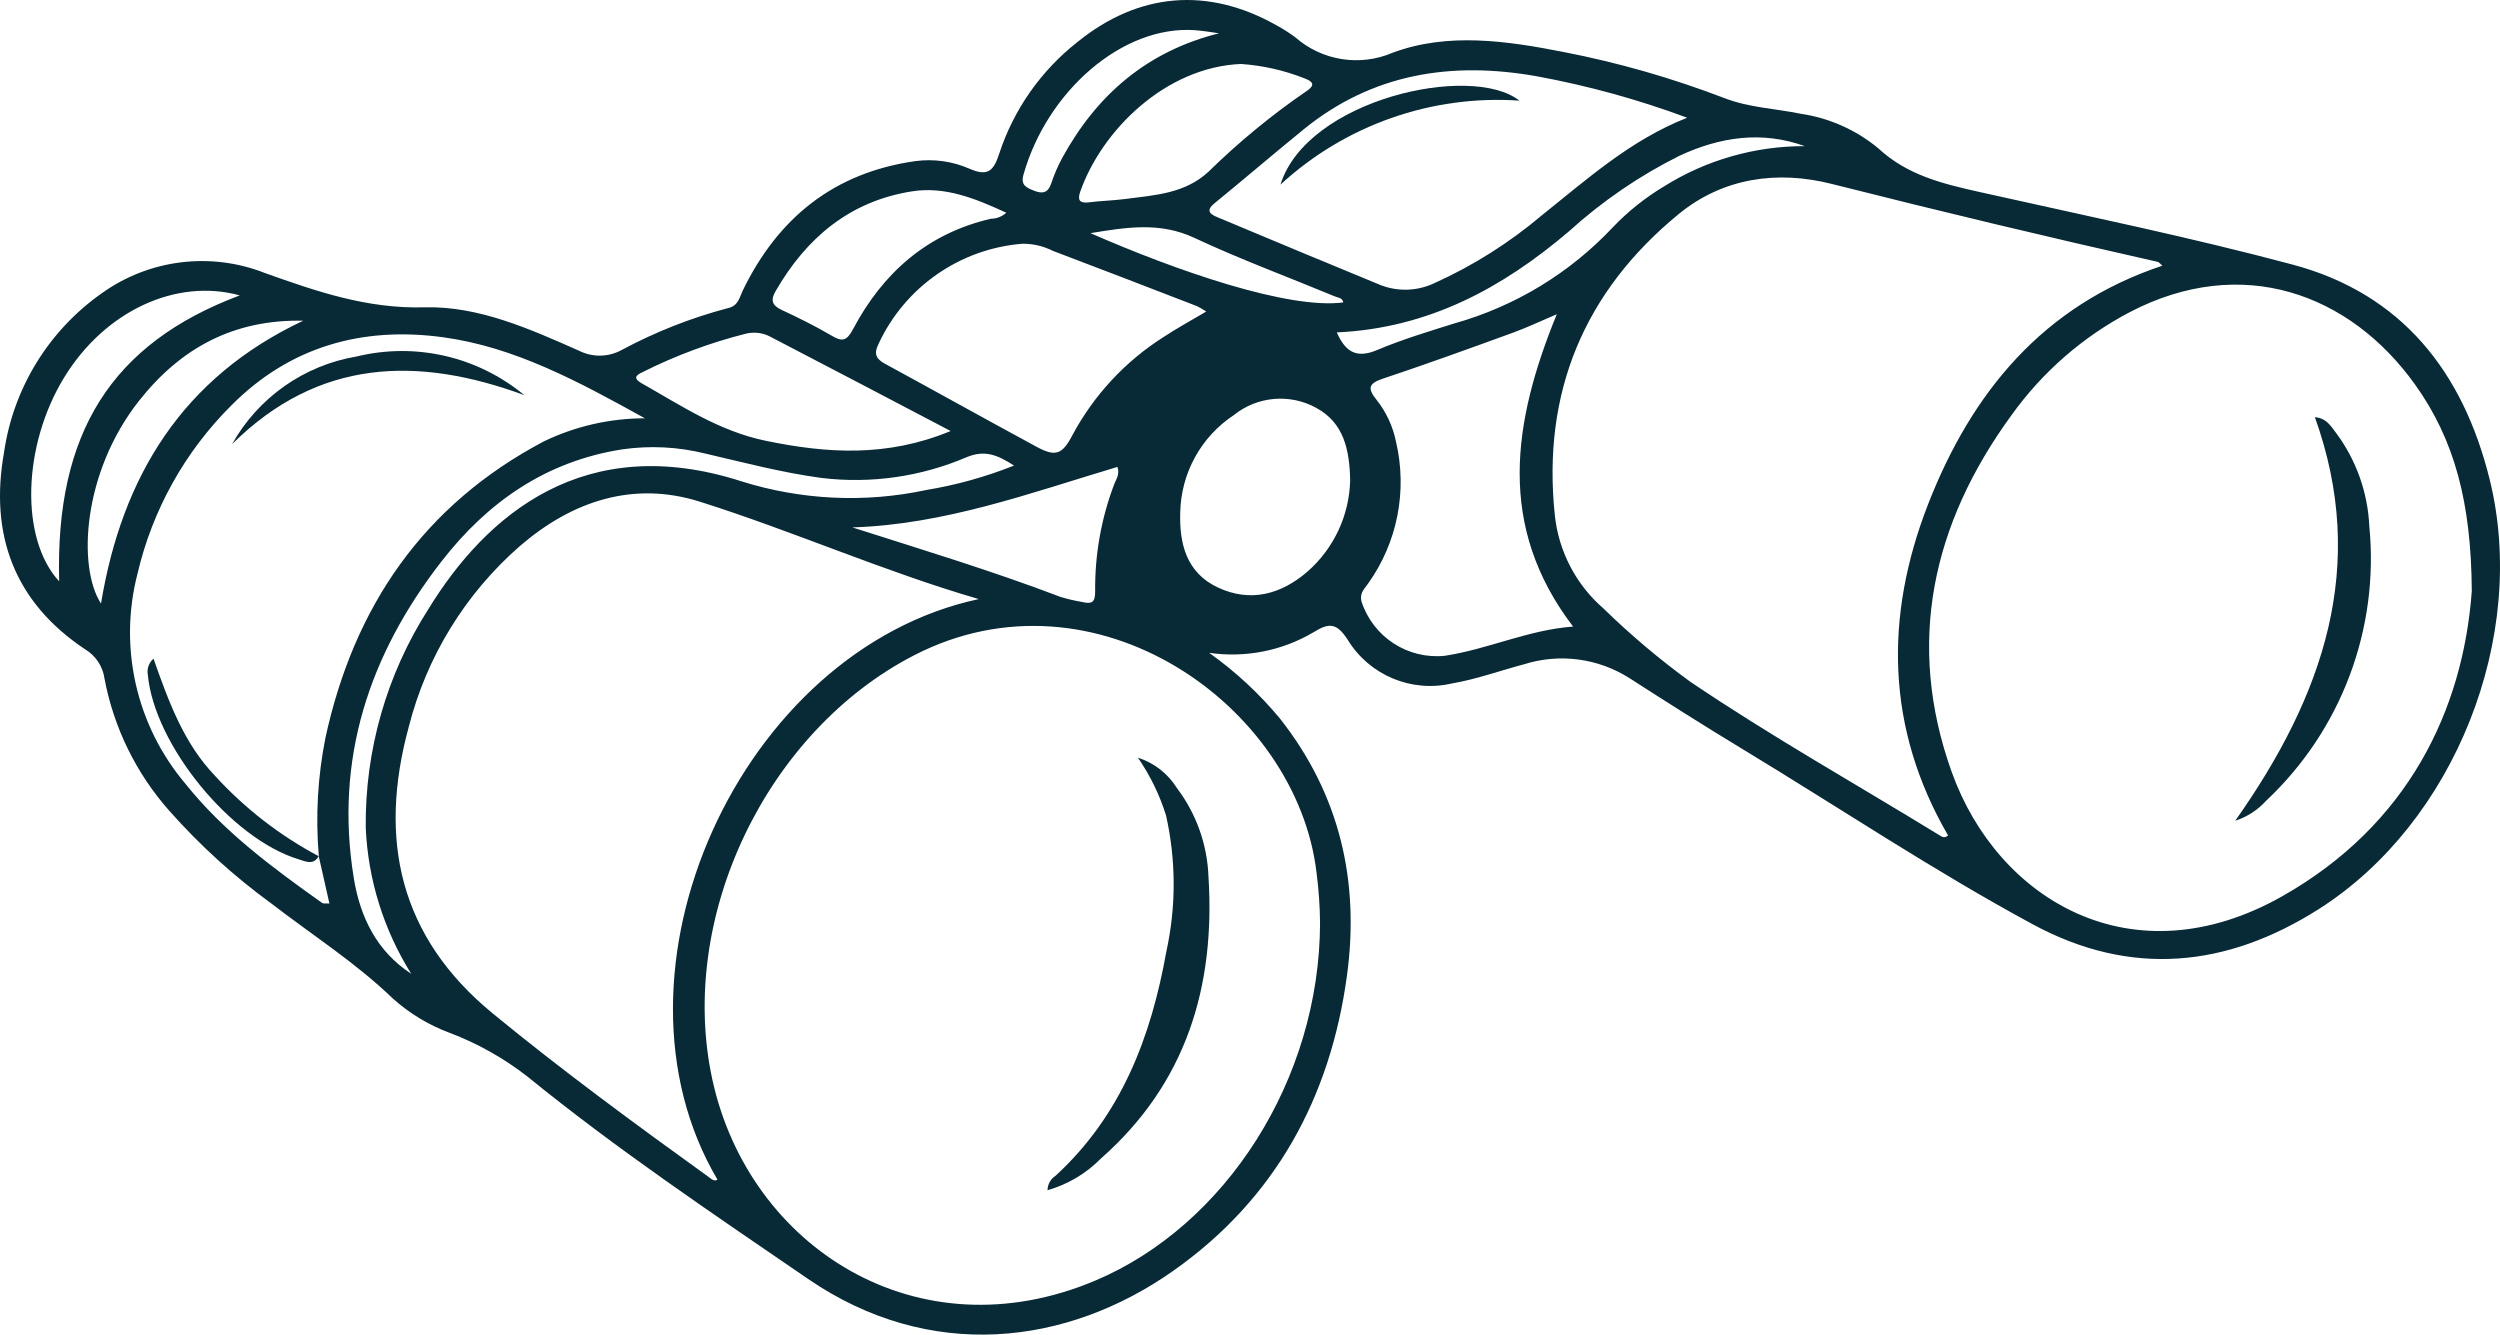 <svg xmlns="http://www.w3.org/2000/svg" id="Group_744" viewBox="0 0 227.717 121.566"><g id="Group_743"><path id="Path_2114" d="M110.148,59.47c2.392,1.703,4.553,3.709,6.43,5.968,5.465,6.926,7.282,14.85,6.111,23.438-1.512,11.092-6.522,20.308-15.767,26.841-9.754,6.893-22.247,8.359-33.317.777-8.678-5.943-17.411-11.8-25.578-18.447-2.143-1.666-4.522-3.003-7.06-3.966-1.917-.71-3.681-1.777-5.2-3.145-3.4-3.273-7.369-5.8-11.081-8.662-3.384-2.466-6.49-5.29-9.266-8.424-3.017-3.404-5.056-7.561-5.9-12.03-.151-1.114-.801-2.098-1.765-2.676C1.29,54.845-.965,48.692.367,41.208c.846-5.85,4.066-11.092,8.9-14.493,4.327-3.103,9.934-3.796,14.885-1.838,4.722,1.687,9.3,3.257,14.488,3.117,4.961-.134,9.59,1.961,14.1,3.951,1.213.614,2.65.598,3.849-.045,3.089-1.663,6.365-2.954,9.758-3.845.909-.207,1.007-.97,1.318-1.61,3.213-6.615,8.319-10.719,15.7-11.768,1.693-.229,3.417.016,4.98.707,1.674.727,2.179.132,2.677-1.407,1.318-4.003,3.788-7.528,7.1-10.134,5.586-4.533,11.89-5.066,18.142-1.541.596.324,1.17.689,1.716,1.092,2.44,2.143,5.896,2.69,8.879,1.406,5.027-1.867,10.373-1.083,15.57-.062,4.994.971,9.894,2.376,14.644,4.2,2.254.871,4.638.947,6.954,1.425,2.593.382,5.032,1.468,7.051,3.139,2.645,2.456,5.851,3.229,9.179,3.975,9.535,2.139,19.121,4.1,28.558,6.62,9.974,2.661,15.539,9.79,17.96,19.571,3.536,14.284-3.156,31.262-15.575,39.145-8.356,5.3-17.081,6.22-26.029,1.386-9.059-4.895-17.619-10.622-26.419-15.949-3.482-2.108-6.921-4.285-10.343-6.49-2.858-1.814-6.373-2.271-9.6-1.249-2.182.577-4.3,1.355-6.546,1.741-3.709.865-7.553-.754-9.526-4.011-.992-1.509-1.673-1.537-3.111-.64-2.854,1.682-6.197,2.34-9.475,1.864M29.028,77.982l.015.019c-.311-3.608-.109-7.241.6-10.792,2.6-11.963,8.929-21.219,19.9-27.007,2.87-1.382,6.014-2.1,9.2-2.1-6.133-3.392-11.879-6.5-18.42-7.388-7.327-.991-13.927.851-19.258,6.221-4.232,4.213-7.193,9.532-8.546,15.348-1.726,6.694-.101,13.808,4.358,19.09,3.494,4.383,7.954,7.666,12.472,10.877.108.077.306.027.657.048-.338-1.5-.656-2.907-.975-4.317M196.965,24.2c-.249-.213-.32-.323-.411-.344-9.918-2.234-19.805-4.598-29.661-7.092-5.022-1.281-9.968-.56-13.99,2.738-8.6,7.052-12.452,16.252-11.28,27.411.342,3.3,1.929,6.345,4.437,8.517,2.47,2.409,5.11,4.637,7.9,6.666,7.355,4.974,15.1,9.324,22.662,13.961.219.134.475.352.821.04-5.647-9.728-5.814-19.913-1.824-30.155,3.963-10.17,10.467-18.124,21.35-21.742M89.148,54.567c-8.628-2.509-16.848-6.167-25.39-8.867-6.046-1.914-11.624-.081-16.392,4.028-4.981,4.343-8.519,10.103-10.141,16.51-2.785,10.233-.847,19.089,7.653,26.071,6.383,5.243,13.036,10.118,19.731,14.943.21.151.429.384.745.2-11.183-18.927,2.061-48.233,23.8-52.884M120.238,84.048c-.015-1.514-.12-3.026-.315-4.528-1.774-15.231-20.179-28.295-36.623-19.851-13.486,6.925-21.661,23.936-18.4,38.73,3.35,15.218,18.693,25.083,34.881,18.239,11.827-5,20.432-18.266,20.458-32.591M225.148,53.841c-.05-8.057-1.565-13.778-5.169-18.815-5.965-8.335-15.8-11.9-25.974-6.6-4.276,2.244-7.967,5.457-10.779,9.383-7.227,9.9-9.651,20.781-5.455,32.5,4.182,11.677,16.49,19.052,30.143,11.31,11.409-6.471,16.436-16.9,17.233-27.774M153.675,10.722c-4.448-1.655-9.032-2.918-13.7-3.775-7.767-1.38-14.975-.258-21.25,4.853-2.717,2.211-5.375,4.494-8.09,6.707-.841.685-.42,1,.261,1.282,4.951,2.069,9.9,4.145,14.862,6.181,1.603.621,3.391.548,4.938-.2,3.506-1.585,6.775-3.649,9.714-6.133,4.147-3.308,8.115-6.891,13.265-8.909M141.805,28.62c-1.446.614-2.7,1.214-4,1.686-3.925,1.427-7.852,2.855-11.814,4.174-1.329.442-1.464.881-.6,1.946.88,1.115,1.486,2.422,1.767,3.814,1.05,4.464.127,9.164-2.532,12.9-.334.489-.811.876-.612,1.647,1.047,3.228,4.204,5.289,7.58,4.947,3.952-.6,7.615-2.364,11.693-2.661-6.99-9.16-5.491-18.64-1.484-28.455M109.871,28.377c-.264-.181-.541-.344-.828-.486-4.373-1.688-8.746-3.378-13.13-5.037-.862-.436-1.816-.66-2.782-.653-5.715.457-10.738,3.966-13.131,9.176-.427.863-.18,1.328.613,1.759,4.615,2.51,9.2,5.071,13.822,7.569,1.7.92,2.328.7,3.236-1.046,1.954-3.66,4.824-6.75,8.329-8.97,1.208-.8,2.485-1.488,3.877-2.315M122.982,43.767c-.05-2.837-.6-5.261-3.079-6.609-2.406-1.329-5.377-1.071-7.518.652-2.985,1.972-4.81,5.286-4.881,8.863-.092,2.864.572,5.493,3.411,6.832,2.983,1.407,5.776.632,8.173-1.434,2.402-2.102,3.814-5.114,3.893-8.305M86.585,39.256c-5.667-2.97-11.049-5.8-16.448-8.6-.657-.342-1.414-.44-2.137-.278-3.287.825-6.473,2.009-9.5,3.532-.7.318-.747.605-.057,1,3.622,2.045,7.053,4.359,11.292,5.236,5.595,1.157,11.045,1.518,16.856-.886M37.464,88.709c-2.512-3.999-3.942-8.582-4.149-13.3-.08-7.059,1.904-13.987,5.708-19.933,5.3-8.636,14.232-16.206,28.461-11.65,5.478,1.73,11.312,2.006,16.928.8,2.722-.452,5.387-1.196,7.95-2.218-1.5-.973-2.642-1.439-4.274-.781-4.174,1.795-8.749,2.454-13.26,1.908-3.6-.484-7.086-1.407-10.6-2.225-2.474-.615-5.043-.742-7.566-.376-6.921,1.084-12.237,4.782-16.445,10.2-6.61,8.509-9.752,18.03-7.992,28.848.576,3.542,2.079,6.66,5.242,8.725M113.067,5.825c-6.917.275-12.735,6.075-14.681,11.663-.257.737-.039,1.049.792.943,1.117-.142,2.25-.163,3.366-.31,2.675-.353,5.414-.489,7.561-2.506,2.743-2.685,5.714-5.128,8.879-7.3.863-.567.623-.891-.2-1.193-1.831-.72-3.761-1.156-5.723-1.293M101.783,42.529c-7.919,2.372-15.732,5.249-24.145,5.511,6.372,2.032,12.74,3.963,18.964,6.332.647.197,1.307.351,1.975.461.809.19,1.191.1,1.177-.954-.036-3.338.553-6.654,1.736-9.776.168-.451.531-.885.294-1.575M91.653,19.374c-2.834-1.307-5.589-2.423-8.608-1.941-5.65.9-9.6,4.237-12.4,9.088-.478.826-.321,1.3.559,1.711,1.535.715,3.059,1.468,4.516,2.326.986.58,1.388.541,1.99-.593,2.719-5.126,6.765-8.7,12.55-10.041.519-.001,1.019-.198,1.4-.55M5.39,52.953c-.373-13.521,4.773-21.667,16.452-26.046-5.8-1.6-12.291,1.429-15.985,7.455-3.827,6.238-4.04,14.73-.467,18.591M27.62,29.212c-6.3-.131-11.135,2.453-14.96,7.3-5.152,6.532-5.61,15.154-3.46,18.466,1.913-11.6,7.44-20.6,18.421-25.765M121.763,30.278c.827,1.872,1.874,2.368,3.686,1.6,2.284-.965,4.677-1.682,7.049-2.426,5.527-1.558,10.523-4.597,14.448-8.789,1.373-1.43,2.93-2.671,4.631-3.689,3.843-2.406,8.289-3.675,12.823-3.662-3.941-1.415-7.723-.84-11.416.872-3.648,1.82-7.029,4.131-10.051,6.868-6.086,5.189-12.822,8.844-21.17,9.225M111.039,3.033c-.722-.1-1.442-.228-2.167-.281-6.632-.489-13.529,5.593-15.654,13.184-.266.95.3,1.166.966,1.432.759.3,1.27.225,1.565-.647.265-.803.6-1.582,1-2.327,3.16-5.78,7.761-9.731,14.289-11.361M122.356,27.547c-.073-.435-.489-.431-.765-.546-4.267-1.773-8.614-3.374-12.794-5.332-3.141-1.471-6.177-.972-9.472-.432,7.8,3.416,18.01,6.971,23.03,6.309" style="fill: #082936;"></path><path id="Path_2115" d="M21.136,40.46c2.378-4.243,6.55-7.181,11.346-7.989,5.361-1.307,11.025-.002,15.273,3.521-9.726-3.582-18.77-3.326-26.619,4.467" style="fill: #082936;"></path><path id="Path_2116" d="M29.028,77.982c-.467.855-1.191.483-1.793.3-6.175-1.852-13.182-10.436-13.772-16.829-.095-.543.102-1.097.52-1.457,1.39,3.947,2.765,7.711,5.6,10.67,2.712,2.967,5.912,5.448,9.462,7.333l-.015-.019" style="fill: #082936;"></path><path id="Path_2117" d="M138.396,9.166c-7.997-.546-15.867,2.22-21.764,7.649,2.416-7.758,17.383-11.094,21.764-7.649" style="fill: #082936;"></path><path id="Path_2118" d="M95.415,108.407c.011-.535.288-1.028.739-1.316,5.988-5.5,8.694-12.642,10.082-20.4.902-4.092.893-8.332-.027-12.42-.583-1.872-1.447-3.644-2.561-5.257,1.477.471,2.737,1.453,3.555,2.77,1.755,2.318,2.757,5.118,2.871,8.023.645,10.038-2.023,18.885-9.808,25.728-1.34,1.363-3.012,2.355-4.851,2.877" style="fill: #082936;"></path><path id="Path_2119" d="M203.601,74.758c8.039-11.391,12.128-23.2,7.254-36.758,1.07.088,1.464.836,1.928,1.432,1.839,2.47,2.894,5.435,3.031,8.511.913,9.339-2.559,18.573-9.4,24.995-.761.843-1.731,1.47-2.811,1.82" style="fill: #082936;"></path></g></svg>